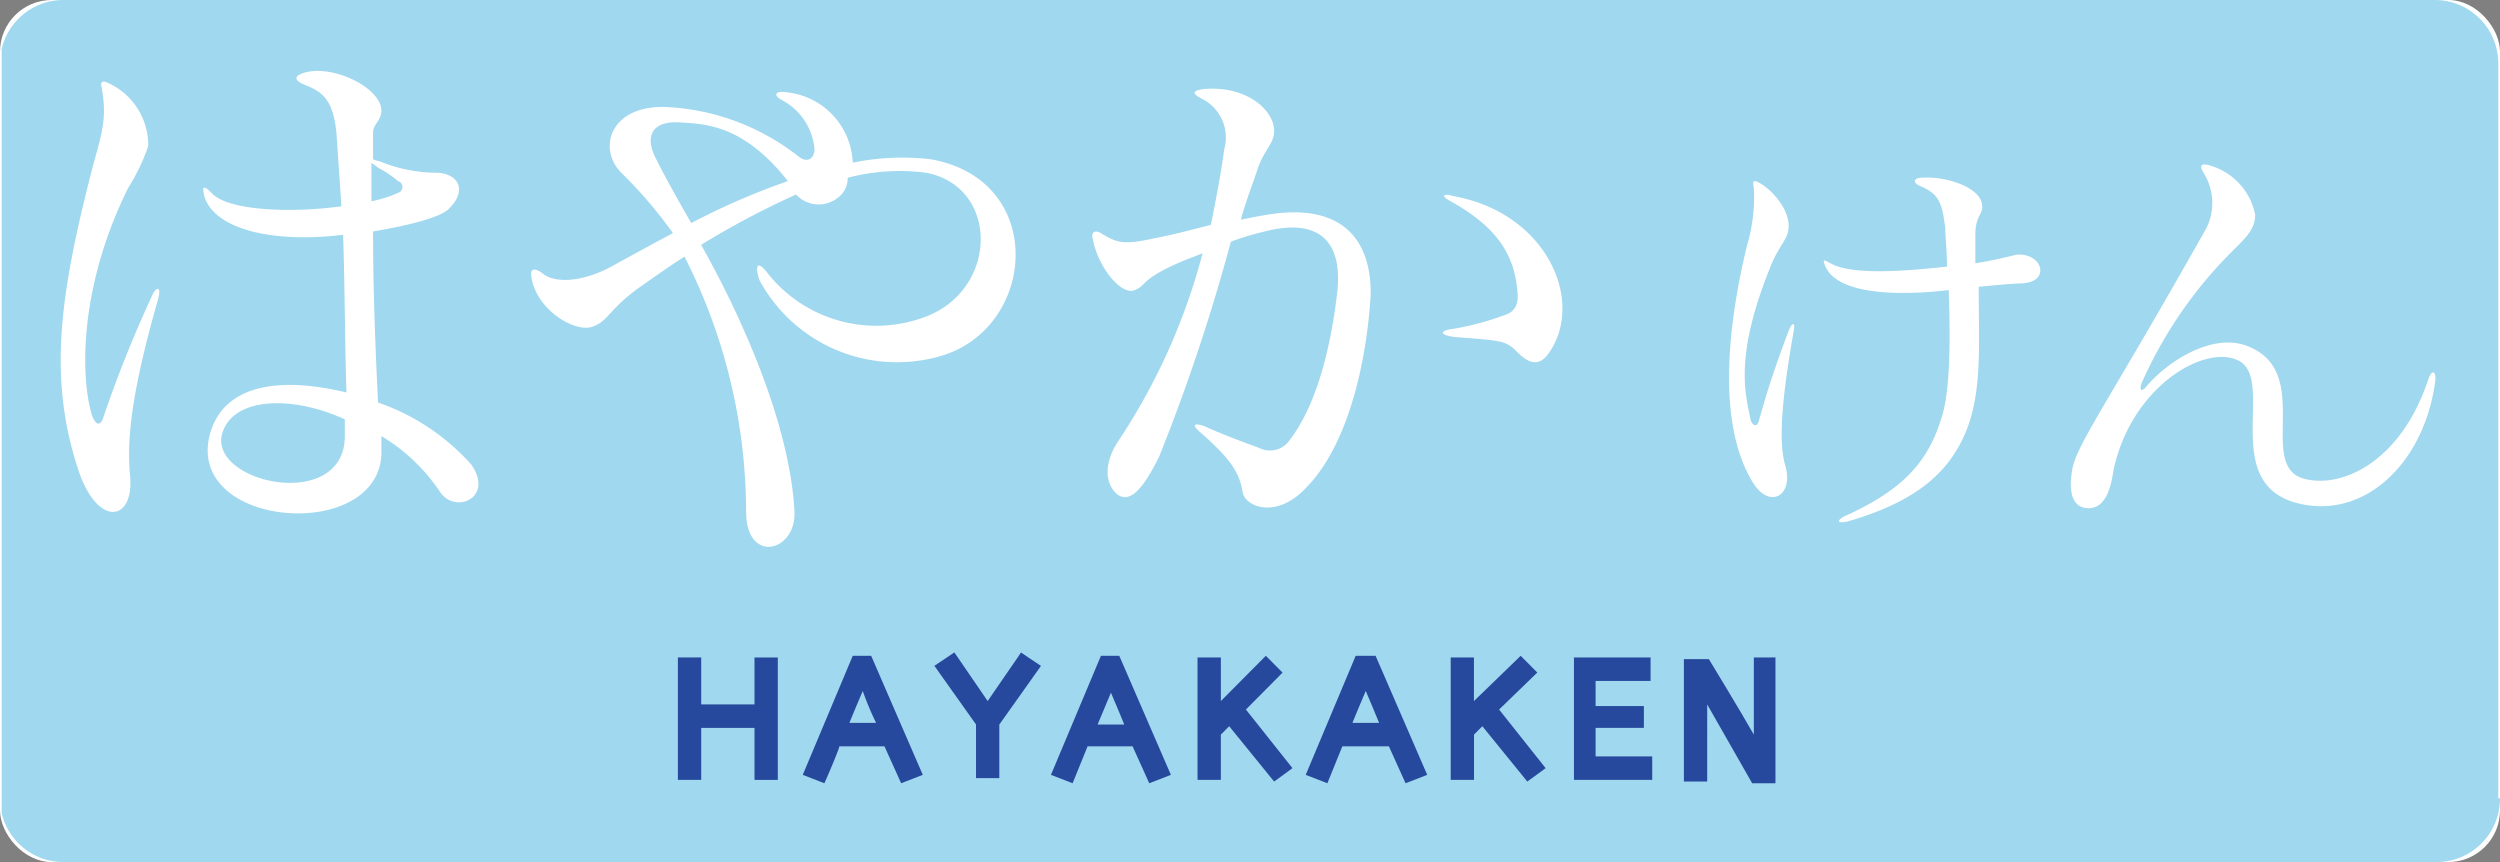 <svg xmlns="http://www.w3.org/2000/svg" xmlns:xlink="http://www.w3.org/1999/xlink" width="145" height="50" viewBox="0 0 145 50">
  <rect x="0" y="0" width="145" height="50" fill="#808080" stroke="none"/>
  <defs>
    <clipPath id="clip-path">
      <rect id="長方形_33" data-name="長方形 33" width="144.903" height="50" transform="translate(0.097 0)" fill="none"/>
    </clipPath>
  </defs>
  <g id="はやかけん" transform="translate(-347 -832)">
    <rect id="長方形_39" data-name="長方形 39" width="145" height="50" rx="3" transform="translate(347 832)" fill="#fff"/>
    <g id="ベクトルスマートオブジェクト" transform="translate(347 832)">
      <g id="グループ_30" data-name="グループ 30">
        <g id="グループ_29" data-name="グループ 29" clip-path="url(#clip-path)">
          <path id="パス_145" data-name="パス 145" d="M145,46.3a3.682,3.682,0,0,1-3.671,3.7H3.671A3.682,3.682,0,0,1,0,46.3V3.7A3.682,3.682,0,0,1,3.671,0H141.232A3.682,3.682,0,0,1,144.9,3.7V46.3Z" fill="#a0d8ef"/>
          <path id="パス_146" data-name="パス 146" d="M43.761,38.132v2.724H40.67V38.132H39.317v7.1H40.67V42.218h3.091v3.016h1.352v-7.1H43.761Z" fill="#26499d"/>
          <path id="パス_147" data-name="パス 147" d="M50.33,38.035H49.46l-2.9,6.907,1.256.486s.773-1.751.869-2.14H51.3l.966,2.14,1.256-.486-2.995-6.907Zm.483,3.891H49.267c.193-.486.483-1.167.773-1.848a17.76,17.76,0,0,0,.773,1.848" fill="#26499d"/>
          <path id="パス_148" data-name="パス 148" d="M59.024,38.132l-1.739,2.529L55.353,37.84l-1.159.778,2.415,3.4v3.113h1.352V42.023l2.415-3.4-1.159-.778Z" fill="#26499d"/>
          <path id="パス_149" data-name="パス 149" d="M64.724,38.035h-.869l-2.9,6.907,1.256.486.869-2.14H65.69l.966,2.14,1.256-.486-2.995-6.907Zm-.29,2.14c.29.681.58,1.362.773,1.848H63.661l.773-1.848" fill="#26499d"/>
          <path id="パス_150" data-name="パス 150" d="M74.384,39.008l-.966-.973-.193.195-2.415,2.432V38.132H69.457v7.1h1.352V42.607l.483-.486,2.608,3.21,1.063-.778-2.7-3.4,2.125-2.14" fill="#26499d"/>
          <path id="パス_151" data-name="パス 151" d="M79.5,38.035h-.869l-2.9,6.907,1.256.486.869-2.14h2.7l.966,2.14,1.256-.486-2.995-6.907Zm.483,3.891H78.441c.193-.486.483-1.167.773-1.848.29.681.58,1.362.773,1.848" fill="#26499d"/>
          <path id="パス_152" data-name="パス 152" d="M89.164,39.008l-.966-.973L88,38.23l-2.512,2.432V38.132H84.141v7.1h1.352V42.607l.483-.486,2.608,3.21,1.063-.778-2.7-3.4Z" fill="#26499d"/>
          <path id="パス_153" data-name="パス 153" d="M92.545,42.218h2.8V40.953h-2.8V39.494h3.188V38.132H91.289v7.1h4.54V43.872H92.545Z" fill="#26499d"/>
          <path id="パス_154" data-name="パス 154" d="M102.688,38.132h-.966v4.475c-.773-1.362-2.608-4.377-2.608-4.377H97.665v7.1h1.352V40.856c.773,1.362,2.608,4.572,2.608,4.572h1.352v-7.3Z" fill="#26499d"/>
          <path id="パス_155" data-name="パス 155" d="M23.088,10.506a.355.355,0,0,1,0,.681,7.2,7.2,0,0,1-1.546.486V9.436c.1.1.29.195.386.292a6.01,6.01,0,0,1,1.159.778m4.25,16.44a12.894,12.894,0,0,0-5.41-3.6c-.193-3.891-.29-7-.29-9.922,1.739-.292,3.961-.778,4.444-1.362.966-.973.58-1.946-.676-2.043a8.824,8.824,0,0,1-3.188-.584c-.193-.1-.386-.1-.58-.195V7.685c0-.486.483-.681.483-1.265,0-1.265-2.608-2.626-4.347-2.237-.773.195-.773.486,0,.778.966.389,1.546.875,1.739,2.724.1,1.459.193,2.821.29,4.28-2.8.389-6.569.292-7.535-.778-.483-.486-.58-.389-.386.292.676,1.848,3.961,2.626,8.018,2.14.1,2.918.1,5.934.193,9.144-4.057-.973-7.149-.389-7.921,2.432-1.449,5.545,10.143,6.323,9.95.875v-.778A10.7,10.7,0,0,1,25.5,28.5c.869,1.362,3.188.389,1.835-1.556M9.177,17.315c.193-.681-.1-.778-.386-.1a70.533,70.533,0,0,0-2.8,7c-.193.584-.483.389-.676-.195-.676-2.335-.676-7.49,2.125-13.132A11.228,11.228,0,0,0,8.6,8.463a3.972,3.972,0,0,0-2.222-3.6c-.386-.195-.58-.195-.483.195.29,1.654.1,2.432-.483,4.475-1.932,7.49-2.7,12.451-.773,18,1.159,3.113,3.188,2.626,2.9,0-.193-2.043.1-4.864,1.642-10.214M20,25.195c.1,4.475-7.632,2.918-7.149.1.483-2.237,3.961-2.432,7.149-.973Z" fill="#fff"/>
          <path id="パス_156" data-name="パス 156" d="M45.693,10.506a40.675,40.675,0,0,0-5.6,2.432c-.676-1.167-1.546-2.724-2.029-3.7-.773-1.459-.1-2.237,1.352-2.14s3.671.1,6.279,3.4m9.274,10.019C60.183,18.58,60.57,10.409,54,9.241a14.137,14.137,0,0,0-4.54.195A4.277,4.277,0,0,0,45.6,5.35c-.676-.1-.773.195-.193.486a3.558,3.558,0,0,1,1.835,2.821c0,.486-.386.875-.966.389a13.428,13.428,0,0,0-7.342-2.821c-3.478-.292-4.347,2.335-2.9,3.794a25.948,25.948,0,0,1,2.995,3.5c-1.449.778-2.7,1.459-3.574,1.946-1.256.681-2.9,1.07-3.864.486-.483-.389-.869-.486-.773.1.29,1.946,2.512,3.21,3.478,2.918S35.26,18,37,16.732c.966-.681,1.932-1.362,2.7-1.848a32.712,32.712,0,0,1,3.574,14.786c0,3.113,2.995,2.335,2.8-.1-.29-4.961-2.995-11.089-5.41-15.37a49.383,49.383,0,0,1,5.506-2.918,1.781,1.781,0,0,0,2.415.195,1.39,1.39,0,0,0,.58-1.167,11.831,11.831,0,0,1,4.54-.292c4.154.778,4.25,6.518.193,8.268a8.048,8.048,0,0,1-9.37-2.432c-.58-.778-.773-.486-.483.389a9.068,9.068,0,0,0,10.916,4.28" fill="#fff"/>
          <path id="パス_157" data-name="パス 157" d="M87.811,20.233c-.58-.486-.869-.486-3.381-.681-.966-.1-.966-.389-.1-.486a16.007,16.007,0,0,0,2.9-.778c.676-.195.869-.681.773-1.459-.193-2.14-1.256-3.7-3.864-5.156-.58-.292-.483-.486.193-.292,5.313.973,7.535,5.934,5.6,8.949-.773,1.265-1.546.486-2.125-.1M75.736,28.307c-1.739,1.848-3.574,1.07-3.671.195-.193-1.167-.773-1.946-2.415-3.4-.58-.486-.386-.584.193-.389,1.063.486,2.125.875,3.188,1.265a1.381,1.381,0,0,0,1.642-.292c1.352-1.654,2.415-4.572,2.9-8.852.29-3.016-1.256-4.183-4.25-3.4a16.045,16.045,0,0,0-1.932.584,110.59,110.59,0,0,1-4.154,12.451c-.773,1.556-1.642,2.918-2.512,2.14-.676-.681-.676-1.848.193-3.113a36.216,36.216,0,0,0,4.83-10.8c-.29.1-.483.195-.773.292-2.9,1.167-2.415,1.556-3.188,1.848s-2.125-1.362-2.415-3.016c-.1-.389.193-.486.483-.292.966.584,1.352.681,3.091.292,1.063-.195,2.125-.486,3.284-.778.29-1.459.58-2.918.773-4.377a2.51,2.51,0,0,0-1.256-2.918c-.58-.292-.676-.486.1-.584C72.355,4.961,73.9,6.42,73.9,7.588c0,.778-.58,1.07-.966,2.237-.29.875-.676,1.848-.966,2.918.483-.1.966-.195,1.546-.292,4.154-.681,5.989,1.265,5.989,4.572-.193,3.5-1.159,8.658-3.767,11.284" fill="#fff"/>
          <path id="パス_158" data-name="パス 158" d="M103.558,27.043c.483,1.751-.966,2.529-1.932.875-1.932-3.21-1.546-8.56-.29-13.716a9.7,9.7,0,0,0,.386-3.307c-.1-.486,0-.486.483-.195.869.584,1.835,1.848,1.449,2.918-.193.486-.58.875-.966,1.848-2.125,5.253-1.449,7.393-1.159,8.852.1.389.386.486.483.1.483-1.751.966-3.21,1.739-5.253.193-.486.386-.486.29,0-.773,4.377-.869,6.615-.483,7.879m11.206-10.409c0,3.016.193,5.739-.58,7.977-.966,2.724-2.995,4.475-7.052,5.642-.483.1-.676,0-.193-.292,3.478-1.556,4.927-3.21,5.7-5.837.483-1.556.483-4.572.386-7.3-2.415.292-6.376.389-7.149-1.362-.193-.486-.1-.389.29-.195,1.159.681,4.154.486,6.762.195,0-.875-.1-1.654-.1-2.237-.193-1.362-.29-1.946-1.449-2.432-.483-.195-.386-.486.1-.486,1.449-.1,3.381.584,3.478,1.556.1.584-.386.584-.386,1.751v1.654a23.255,23.255,0,0,0,2.318-.486c1.546-.195,2.125,1.556.386,1.654-.483,0-1.449.1-2.512.195" fill="#fff"/>
          <path id="パス_159" data-name="パス 159" d="M132.925,29.086c-4.057-1.362-.966-7.1-3.091-8.171-1.932-.973-6.183,1.459-7.245,6.323-.1.584-.29,2.237-1.449,2.237-.966,0-1.159-.973-.966-2.14.193-1.459,1.932-3.7,7.632-13.813a3.276,3.276,0,0,0,0-3.5c-.29-.486-.1-.584.483-.389a3.731,3.731,0,0,1,2.512,2.821c0,.875-.58,1.362-1.449,2.237a25.1,25.1,0,0,0-5.12,7.49c-.193.486,0,.584.29.195,1.159-1.362,3.864-3.21,5.989-2.237,3.574,1.556.483,6.712,2.995,7.588,2.125.681,5.7-.778,7.342-5.739.193-.584.483-.486.386.195-.676,4.864-4.347,8.171-8.308,6.907" fill="#fff"/>
        </g>
      </g>
    </g>
  </g>
</svg>
